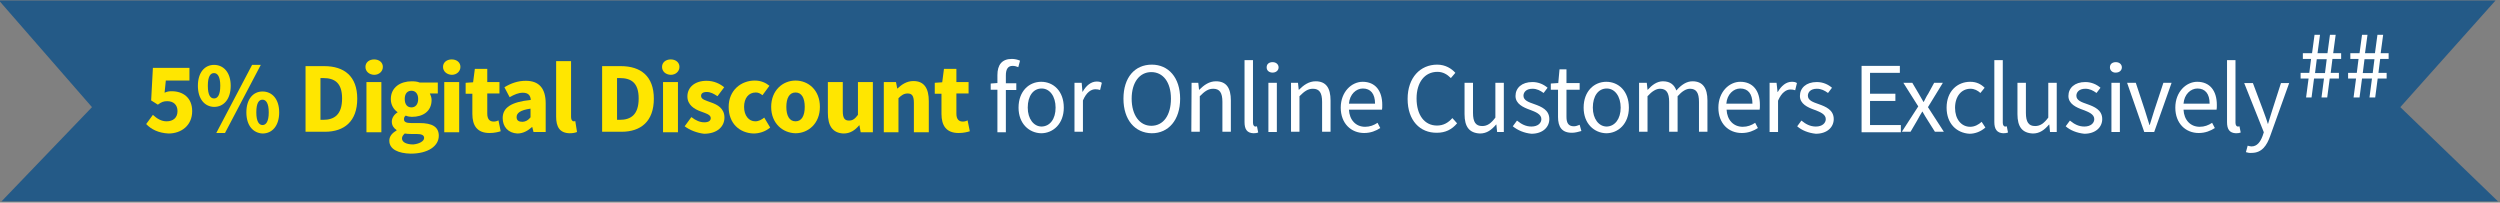 <?xml version="1.0" encoding="utf-8"?>
<!-- Generator: Adobe Illustrator 27.9.0, SVG Export Plug-In . SVG Version: 6.00 Build 0)  -->
<svg version="1.1" id="_Layer_" xmlns="http://www.w3.org/2000/svg" xmlns:xlink="http://www.w3.org/1999/xlink" x="0px" y="0px"
	 viewBox="0 0 1005.6 81.5" style="enable-background:new 0 0 1005.6 81.5;" xml:space="preserve">
<rect x="0" y="0" width="1005.6" height="81.5" fill="#808080" stroke="none"/>
<style type="text/css">
	.st0{fill:#245A87;}
	.st1{fill:#FFE600;}
	.st2{fill:#FFFFFF;}
</style>
<polygon class="st0" points="-0.4,0.2 1003.8,0.2 965.5,43.1 1004.8,81 0.6,81 37,43.1 "/>
<path class="st1" d="M58.8,49.9l2.7-3.7c1.6,1.5,3.4,2.6,5.5,2.6c2.6,0,4.4-1.4,4.4-4.1c0-2.6-1.7-4-4.1-4c-1.5,0-2.3,0.3-3.8,1.4
	l-2.7-1.7l0.7-13.1h14.7v5.1h-9.5l-0.5,4.9c1-0.5,1.8-0.6,2.9-0.6c4.4,0,8.2,2.5,8.2,8c0,5.8-4.4,9-9.5,9
	C63.7,53.5,60.8,52,58.8,49.9z"/>
<path class="st1" d="M79.6,34.5c0-5.3,2.7-8.4,6.5-8.4s6.7,3,6.7,8.4S90,43,86.1,43C82.3,42.9,79.6,39.8,79.6,34.5z M88.6,34.5
	c0-3.7-1.1-5.1-2.5-5.1s-2.5,1.2-2.5,5.1s1.1,5.1,2.5,5.1S88.6,38.3,88.6,34.5z M101.4,26.1h3.5L90.5,53.5H87L101.4,26.1z
	 M99.1,45.2c0-5.3,2.7-8.4,6.5-8.4s6.7,3,6.7,8.4s-2.8,8.5-6.7,8.5C101.8,53.5,99.1,50.5,99.1,45.2z M108.1,45.2
	c0-3.7-1.1-5.1-2.5-5.1s-2.5,1.2-2.5,5.1c0,3.7,1.1,5.1,2.5,5.1S108.1,48.9,108.1,45.2z"/>
<path class="st1" d="M122.9,26.6h7.5c8.1,0,13.3,4.1,13.3,13.1c0,9.1-5.2,13.3-13,13.3h-7.8C122.9,53,122.9,26.6,122.9,26.6z
	 M130,48.2c4.5,0,7.6-2.1,7.6-8.6c0-6.3-3-8.2-7.6-8.2h-1.1v16.8C128.9,48.2,130,48.2,130,48.2z"/>
<path class="st1" d="M147,26.9c0-1.8,1.5-3,3.5-3s3.5,1.2,3.5,3s-1.5,3.2-3.5,3.2C148.4,30,147,28.7,147,26.9z M147.4,33h6v20.2h-6
	V33z"/>
<path class="st1" d="M156.6,56.6c0-1.7,1-3,2.9-4.1v-0.2c-1-0.7-1.9-1.7-1.9-3.4c0-1.5,1-2.9,2.3-3.7v-0.1c-1.5-1-2.7-2.9-2.7-5.2
	c0-4.9,4-7.2,8.4-7.2c1.1,0,2.3,0.1,3.2,0.5h7.3v4.4h-3.2c0.3,0.6,0.7,1.6,0.7,2.6c0,4.6-3.5,6.8-7.9,6.8c-0.7,0-1.6-0.1-2.5-0.5
	c-0.6,0.5-0.7,0.8-0.7,1.5c0,1,0.8,1.5,3,1.5h3.3c5,0,7.7,1.5,7.7,5.1c0,4.2-4.4,7.2-11.3,7.2C160.3,61.7,156.6,60.1,156.6,56.6z
	 M170.6,55.5c0-1.2-1.1-1.6-3-1.6h-2c-1.4,0-2.1-0.1-2.8-0.2c-0.7,0.7-1.1,1.2-1.1,2c0,1.5,1.8,2.4,4.5,2.4
	C168.6,57.9,170.6,56.8,170.6,55.5z M168.2,39.8c0-2.1-1.1-3.3-2.7-3.3c-1.6,0-2.7,1.1-2.7,3.3c0,2.3,1.1,3.4,2.7,3.4
	C167.1,43.2,168.2,42,168.2,39.8z"/>
<path class="st1" d="M178.2,26.9c0-1.8,1.5-3,3.5-3s3.5,1.2,3.5,3s-1.5,3.2-3.5,3.2C179.7,30,178.2,28.7,178.2,26.9z M178.7,33h6
	v20.2h-6V33z"/>
<path class="st1" d="M190,45.8v-8.1h-2.7v-4.4l3-0.2l0.7-5.4h5V33h4.9v4.6H196v8.1c0,2.3,1,3.2,2.6,3.2c0.7,0,1.4-0.2,1.9-0.5
	l0.9,4.4c-1,0.3-2.5,0.7-4.5,0.7C191.9,53.5,190,50.5,190,45.8z"/>
<path class="st1" d="M202.2,47.5c0-4.2,3.4-6.5,11.3-7.3c-0.1-1.8-1-2.9-3.2-2.9c-1.7,0-3.4,0.7-5.3,1.8l-2.1-4
	c2.6-1.6,5.4-2.6,8.6-2.6c5.2,0,8,2.9,8,9.1v11.5h-4.9l-0.5-2H214c-1.7,1.5-3.6,2.6-5.9,2.6C204.4,53.5,202.2,51,202.2,47.5z
	 M213.4,47.2v-3.5c-4.2,0.6-5.6,1.8-5.6,3.4c0,1.4,0.9,1.9,2.4,1.9C211.5,48.9,212.4,48.4,213.4,47.2z"/>
<path class="st1" d="M223.7,46.9V24.6h6v22.5c0,1.2,0.6,1.7,1,1.7c0.2,0,0.5,0,0.7-0.1l0.7,4.4c-0.7,0.3-1.7,0.5-3,0.5
	C225.1,53.5,223.7,51,223.7,46.9z"/>
<path class="st1" d="M242.2,26.6h7.5c8.1,0,13.3,4.1,13.3,13.1c0,9.1-5.2,13.3-13,13.3h-7.8V26.6z M249.3,48.2
	c4.5,0,7.6-2.1,7.6-8.6c0-6.3-3-8.2-7.6-8.2h-1.1v16.8C248.2,48.2,249.3,48.2,249.3,48.2z"/>
<path class="st1" d="M266.3,26.9c0-1.8,1.5-3,3.5-3s3.5,1.2,3.5,3s-1.5,3.2-3.5,3.2C267.7,30,266.3,28.7,266.3,26.9z M266.7,33h6
	v20.2h-6V33z"/>
<path class="st1" d="M275.4,50.8l2.7-3.7c1.8,1.4,3.5,2.1,5.2,2.1c1.8,0,2.6-0.7,2.6-1.7c0-1.4-2-1.9-4.1-2.7
	c-2.5-0.9-5.3-2.6-5.3-6c0-3.7,3-6.3,7.7-6.3c3,0,5.4,1.2,7.1,2.6l-2.7,3.6c-1.5-1-2.8-1.7-4.3-1.7c-1.6,0-2.3,0.6-2.3,1.6
	c0,1.4,1.9,1.8,4,2.6c2.6,0.9,5.4,2.4,5.4,6.1c0,3.6-2.9,6.5-8.2,6.5C280.5,53.5,277.5,52.4,275.4,50.8z"/>
<path class="st1" d="M293.1,43c0-6.7,5-10.6,10.5-10.6c2.5,0,4.4,0.9,5.9,2.1l-2.8,3.8c-1-0.8-1.8-1.1-2.7-1.1
	c-2.9,0-4.7,2.3-4.7,5.8s1.9,5.8,4.5,5.8c1.4,0,2.6-0.7,3.6-1.5l2.4,4c-2,1.7-4.5,2.4-6.7,2.4C297.5,53.5,293.1,49.7,293.1,43z"/>
<path class="st1" d="M310.2,43c0-6.7,4.7-10.6,9.8-10.6s9.8,3.8,9.8,10.6c0,6.7-4.7,10.6-9.8,10.6C314.9,53.5,310.2,49.7,310.2,43z
	 M323.7,43c0-3.5-1.2-5.8-3.7-5.8s-3.7,2.3-3.7,5.8s1.2,5.8,3.7,5.8S323.7,46.5,323.7,43z"/>
<path class="st1" d="M333,45.4V33h6v11.7c0,2.9,0.8,3.8,2.5,3.8c1.5,0,2.4-0.7,3.6-2.3V33h6v20.2h-4.9l-0.5-2.8h-0.1
	c-1.7,2-3.6,3.3-6.3,3.3C334.8,53.5,333,50.5,333,45.4z"/>
<path class="st1" d="M355.5,33h4.9l0.5,2.6h0.1c1.7-1.6,3.7-3,6.4-3c4.4,0,6.2,3,6.2,8.1v12.5h-6V41.4c0-2.9-0.8-3.8-2.5-3.8
	c-1.5,0-2.5,0.7-3.7,1.9v13.7h-5.9V33z"/>
<path class="st1" d="M378.7,45.8v-8.1H376v-4.4l3-0.2l0.7-5.4h5V33h4.9v4.6h-4.9v8.1c0,2.3,1,3.2,2.6,3.2c0.7,0,1.4-0.2,1.9-0.5
	l0.9,4.4c-1,0.3-2.5,0.7-4.5,0.7C380.6,53.5,378.7,50.5,378.7,45.8z"/>
<path class="st2" d="M401.2,36.1h-2.7v-2.5l2.7-0.2v-3.2c0-4.1,1.8-6.5,5.8-6.5c1.2,0,2.4,0.3,3.3,0.7l-0.7,2.6
	c-0.7-0.3-1.5-0.5-2.3-0.5c-1.9,0-2.7,1.4-2.7,3.8v3.2h4.2v2.7h-4.2v17h-3.4L401.2,36.1L401.2,36.1z"/>
<path class="st2" d="M409.7,43.3c0-6.7,4.3-10.4,9.1-10.4c4.9,0,9.1,3.7,9.1,10.4c0,6.5-4.3,10.3-9.1,10.3
	C414,53.5,409.7,49.8,409.7,43.3z M424.6,43.3c0-4.5-2.3-7.7-5.6-7.7c-3.4,0-5.6,3-5.6,7.7c0,4.5,2.4,7.6,5.6,7.6
	C422.4,50.8,424.6,47.8,424.6,43.3z"/>
<path class="st2" d="M432.4,33.3h2.7l0.3,3.6h0.1c1.4-2.5,3.4-4.1,5.6-4.1c0.9,0,1.5,0.1,2.1,0.5l-0.7,2.9c-0.7-0.2-1.1-0.3-1.9-0.3
	c-1.7,0-3.6,1.2-5,4.5V53h-3.4V33.3H432.4z"/>
<path class="st2" d="M451.9,39.7c0-8.6,4.6-13.7,11.4-13.7c6.7,0,11.4,5.2,11.4,13.7c0,8.6-4.7,13.9-11.4,13.9
	C456.5,53.5,451.9,48.2,451.9,39.7z M471,39.7c0-6.7-3.2-10.7-7.9-10.7s-7.9,4.1-7.9,10.7s3.2,10.9,7.9,10.9
	C468,50.6,471,46.3,471,39.7z"/>
<path class="st2" d="M479.3,33.3h2.7l0.3,2.8h0.1c1.9-1.9,4-3.4,6.7-3.4c4.2,0,6,2.7,6,7.7V53h-3.4V41c0-3.7-1.1-5.3-3.7-5.3
	c-2,0-3.4,1-5.4,3V53h-3.4L479.3,33.3L479.3,33.3z"/>
<path class="st2" d="M500.6,49.1V24.2h3.4v25.2c0,1,0.5,1.5,0.9,1.5c0.2,0,0.3,0,0.7-0.1l0.5,2.5c-0.5,0.2-1,0.3-1.9,0.3
	C501.6,53.5,500.6,52,500.6,49.1z"/>
<path class="st2" d="M509.5,27.1c0-1.4,1-2.1,2.4-2.1s2.4,0.9,2.4,2.1s-1,2.1-2.4,2.1S509.5,28.4,509.5,27.1z M510.2,33.3h3.4v19.8
	h-3.4L510.2,33.3L510.2,33.3z"/>
<path class="st2" d="M519.4,33.3h2.7l0.3,2.8h0.1c1.9-1.9,4-3.4,6.7-3.4c4.2,0,6,2.7,6,7.7V53h-3.4V41c0-3.7-1.1-5.3-3.7-5.3
	c-2,0-3.4,1-5.4,3V53h-3.4V33.3H519.4z"/>
<path class="st2" d="M539.3,43.3c0-6.4,4.4-10.4,8.8-10.4c5.1,0,7.9,3.6,7.9,9.3c0,0.7,0,1.5-0.1,1.9h-13.3c0.2,4.2,2.8,6.9,6.5,6.9
	c1.9,0,3.5-0.6,5-1.6l1.1,2.1c-1.7,1.1-3.8,2-6.5,2C543.5,53.5,539.3,49.7,539.3,43.3z M553.1,41.7c0-4-1.8-6.1-4.9-6.1
	c-2.7,0-5.3,2.3-5.6,6.1H553.1z"/>
<path class="st2" d="M566.2,39.8c0-8.6,5.1-13.8,11.9-13.8c3.3,0,5.8,1.6,7.3,3.3l-1.8,2.1c-1.5-1.5-3.2-2.5-5.4-2.5
	c-5.1,0-8.4,4.2-8.4,10.7c0,6.7,3.2,10.9,8.2,10.9c2.6,0,4.5-1.1,6.2-3l1.9,2.1c-2.1,2.5-4.7,3.8-8.1,3.8
	C571.2,53.5,566.2,48.5,566.2,39.8z"/>
<path class="st2" d="M589.1,45.9V33.3h3.4v12.1c0,3.7,1.1,5.3,3.7,5.3c2,0,3.5-1,5.3-3.4v-14h3.4v19.8h-2.7l-0.3-3h-0.1
	c-1.8,2.1-3.7,3.6-6.5,3.6C591,53.5,589.1,51,589.1,45.9z"/>
<path class="st2" d="M608.5,50.8l1.7-2.3c1.7,1.4,3.5,2.4,5.8,2.4c2.6,0,4-1.4,4-3c0-2-2.4-2.9-4.5-3.7c-2.8-1-5.9-2.4-5.9-5.6
	c0-3.2,2.5-5.6,6.8-5.6c2.5,0,4.6,1,6.1,2.3l-1.6,2.1c-1.4-1-2.7-1.7-4.5-1.7c-2.5,0-3.6,1.4-3.6,2.8c0,1.9,2.1,2.6,4.4,3.4
	c2.8,1,6,2.3,6,6c0,3.2-2.6,5.9-7.2,5.9C613,53.5,610.5,52.4,608.5,50.8z"/>
<path class="st2" d="M626.7,47V36.1h-2.9v-2.5l3-0.2l0.5-5.5h2.8v5.5h5.3v2.7h-5.3V47c0,2.5,0.8,3.8,3,3.8c0.7,0,1.6-0.3,2.3-0.6
	l0.7,2.5c-1.1,0.3-2.5,0.7-3.6,0.7C628.2,53.5,626.7,51,626.7,47z"/>
<path class="st2" d="M637,43.3c0-6.7,4.3-10.4,9.1-10.4c4.9,0,9.1,3.7,9.1,10.4c0,6.5-4.3,10.3-9.1,10.3
	C641.3,53.5,637,49.8,637,43.3z M651.9,43.3c0-4.5-2.3-7.7-5.6-7.7c-3.4,0-5.6,3-5.6,7.7c0,4.5,2.4,7.6,5.6,7.6
	C649.6,50.8,651.9,47.8,651.9,43.3z"/>
<path class="st2" d="M659.7,33.3h2.7l0.3,2.8h0.1c1.7-1.9,3.7-3.4,6.1-3.4c3,0,4.6,1.5,5.4,3.7c2-2.3,4.1-3.7,6.5-3.7
	c4.1,0,6,2.7,6,7.7V53h-3.4V41c0-3.7-1.1-5.3-3.6-5.3c-1.6,0-3.2,1-5,3V53h-3.4V41c0-3.7-1.1-5.3-3.7-5.3c-1.5,0-3.2,1-5,3V53h-3.4
	V33.3H659.7z"/>
<path class="st2" d="M691.2,43.3c0-6.4,4.4-10.4,8.8-10.4c5.1,0,7.9,3.6,7.9,9.3c0,0.7,0,1.5-0.1,1.9h-13.3c0.2,4.2,2.8,6.9,6.5,6.9
	c1.9,0,3.5-0.6,5-1.6l1.1,2.1c-1.7,1.1-3.8,2-6.5,2C695.3,53.5,691.2,49.7,691.2,43.3z M704.9,41.7c0-4-1.8-6.1-4.9-6.1
	c-2.7,0-5.3,2.3-5.6,6.1H704.9z"/>
<path class="st2" d="M711.9,33.3h2.7L715,37h0.1c1.4-2.5,3.4-4.1,5.6-4.1c0.9,0,1.5,0.1,2.1,0.5l-0.7,2.9c-0.7-0.2-1.1-0.3-1.9-0.3
	c-1.7,0-3.6,1.2-5,4.5v12.6h-3.4V33.3H711.9z"/>
<path class="st2" d="M722.9,50.8l1.7-2.3c1.7,1.4,3.5,2.4,5.8,2.4c2.6,0,4-1.4,4-3c0-2-2.4-2.9-4.5-3.7c-2.8-1-5.9-2.4-5.9-5.6
	c0-3.2,2.5-5.6,6.8-5.6c2.5,0,4.6,1,6.1,2.3l-1.6,2.1c-1.4-1-2.7-1.7-4.5-1.7c-2.5,0-3.6,1.4-3.6,2.8c0,1.9,2.1,2.6,4.4,3.4
	c2.8,1,6,2.3,6,6c0,3.2-2.6,5.9-7.2,5.9C727.4,53.5,724.7,52.4,722.9,50.8z"/>
<path class="st2" d="M748.8,26.5h15.4v2.8h-12v8.4h10.2v2.9h-10.2v9.7h12.4v2.9h-15.8L748.8,26.5L748.8,26.5z"/>
<path class="st2" d="M771.6,42.8l-6-9.5h3.6l2.6,4.4c0.6,1,1.2,2.1,1.9,3.3h0.1c0.6-1.1,1.1-2.3,1.8-3.3l2.4-4.4h3.5l-6,9.8l6.4,9.9
	h-3.6l-2.9-4.6c-0.7-1.1-1.5-2.4-2.1-3.5h-0.1c-0.7,1.1-1.4,2.4-2,3.5l-2.7,4.6H765L771.6,42.8z"/>
<path class="st2" d="M783,43.3c0-6.7,4.4-10.4,9.5-10.4c2.6,0,4.4,1,5.8,2.4l-1.7,2.1c-1.1-1-2.4-1.7-4-1.7c-3.6,0-6.2,3-6.2,7.7
	c0,4.5,2.5,7.6,6.1,7.6c1.8,0,3.4-0.9,4.6-2l1.5,2.3c-1.8,1.6-4.1,2.5-6.4,2.5C787.1,53.5,783,49.8,783,43.3z"/>
<path class="st2" d="M802.2,49.1V24.2h3.4v25.2c0,1,0.5,1.5,0.9,1.5c0.2,0,0.3,0,0.7-0.1l0.5,2.5c-0.5,0.2-1,0.3-1.9,0.3
	C803.3,53.5,802.2,52,802.2,49.1z"/>
<path class="st2" d="M811.5,45.9V33.3h3.4v12.1c0,3.7,1.1,5.3,3.7,5.3c2,0,3.5-1,5.3-3.4v-14h3.4v19.8h-2.7l-0.3-3h-0.1
	c-1.8,2.1-3.7,3.6-6.5,3.6C813.4,53.5,811.5,51,811.5,45.9z"/>
<path class="st2" d="M830.9,50.8l1.7-2.3c1.7,1.4,3.5,2.4,5.8,2.4c2.6,0,4-1.4,4-3c0-2-2.4-2.9-4.5-3.7c-2.8-1-5.9-2.4-5.9-5.6
	c0-3.2,2.5-5.6,6.8-5.6c2.5,0,4.6,1,6.1,2.3l-1.6,2.1c-1.4-1-2.7-1.7-4.5-1.7c-2.5,0-3.6,1.4-3.6,2.8c0,1.9,2.1,2.6,4.4,3.4
	c2.8,1,6,2.3,6,6c0,3.2-2.6,5.9-7.2,5.9C835.4,53.5,832.7,52.4,830.9,50.8z"/>
<path class="st2" d="M848.7,27.1c0-1.4,1-2.1,2.4-2.1s2.4,0.9,2.4,2.1s-1,2.1-2.4,2.1C849.8,29.3,848.7,28.4,848.7,27.1z
	 M849.3,33.3h3.4v19.8h-3.4V33.3z"/>
<path class="st2" d="M855.6,33.3h3.5l3.7,11.2c0.6,1.9,1.2,4,1.8,5.8h0.1c0.6-1.9,1.2-3.8,1.8-5.8l3.7-11.2h3.3l-7,19.8h-4
	L855.6,33.3z"/>
<path class="st2" d="M875,43.3c0-6.4,4.4-10.4,8.8-10.4c5.1,0,7.9,3.6,7.9,9.3c0,0.7,0,1.5-0.1,1.9h-13.3c0.2,4.2,2.8,6.9,6.5,6.9
	c1.9,0,3.5-0.6,5-1.6l1.1,2.1c-1.7,1.1-3.8,2-6.5,2C879.2,53.5,875,49.7,875,43.3z M888.8,41.7c0-4-1.8-6.1-4.9-6.1
	c-2.7,0-5.3,2.3-5.6,6.1H888.8z"/>
<path class="st2" d="M895.8,49.1V24.2h3.4v25.2c0,1,0.5,1.5,0.9,1.5c0.2,0,0.3,0,0.7-0.1l0.5,2.5c-0.5,0.2-1,0.3-1.9,0.3
	C896.8,53.5,895.8,52,895.8,49.1z"/>
<path class="st2" d="M903.4,61.2l0.7-2.6c0.5,0.1,1,0.3,1.5,0.3c2.3,0,3.6-1.8,4.5-4.2l0.5-1.5l-7.9-19.8h3.5l4.1,10.9
	c0.6,1.7,1.4,3.7,1.9,5.5h0.1c0.6-1.8,1.1-3.8,1.7-5.5l3.5-10.9h3.3l-7.6,21.2c-1.4,4-3.4,6.9-7.5,6.9
	C904.8,61.6,904.1,61.4,903.4,61.2z"/>
<g>
	<path class="st2" d="M927.6,39.2l1-7.6h-3.2v-2.3h3.5l0.7-5.6h-3.3v-2.3h3.7l1-7.4h2.2l-1,7.4h4l1-7.4h2.3l-1,7.4h3.2v2.3h-3.5
		l-0.7,5.6h3.3v2.3h-3.7l-1,7.6h-2.3l1-7.6h-4l-1,7.6C929.8,39.2,927.6,39.2,927.6,39.2z M935.2,29.4l0.7-5.6h-4l-0.7,5.6H935.2z"/>
	<path class="st2" d="M946.7,39.2l1-7.6h-3.2v-2.3h3.5l0.7-5.6h-3.3v-2.3h3.7l1-7.4h2.2l-1,7.4h4l1-7.4h2.3l-1,7.4h3.2v2.3h-3.4
		l-0.7,5.6h3.3v2.3h-3.6l-1,7.6h-2.3l1-7.6h-4l-1,7.6C949.1,39.2,946.7,39.2,946.7,39.2z M954.4,29.4l0.7-5.6h-4l-0.7,5.6H954.4z"/>
</g>
</svg>
